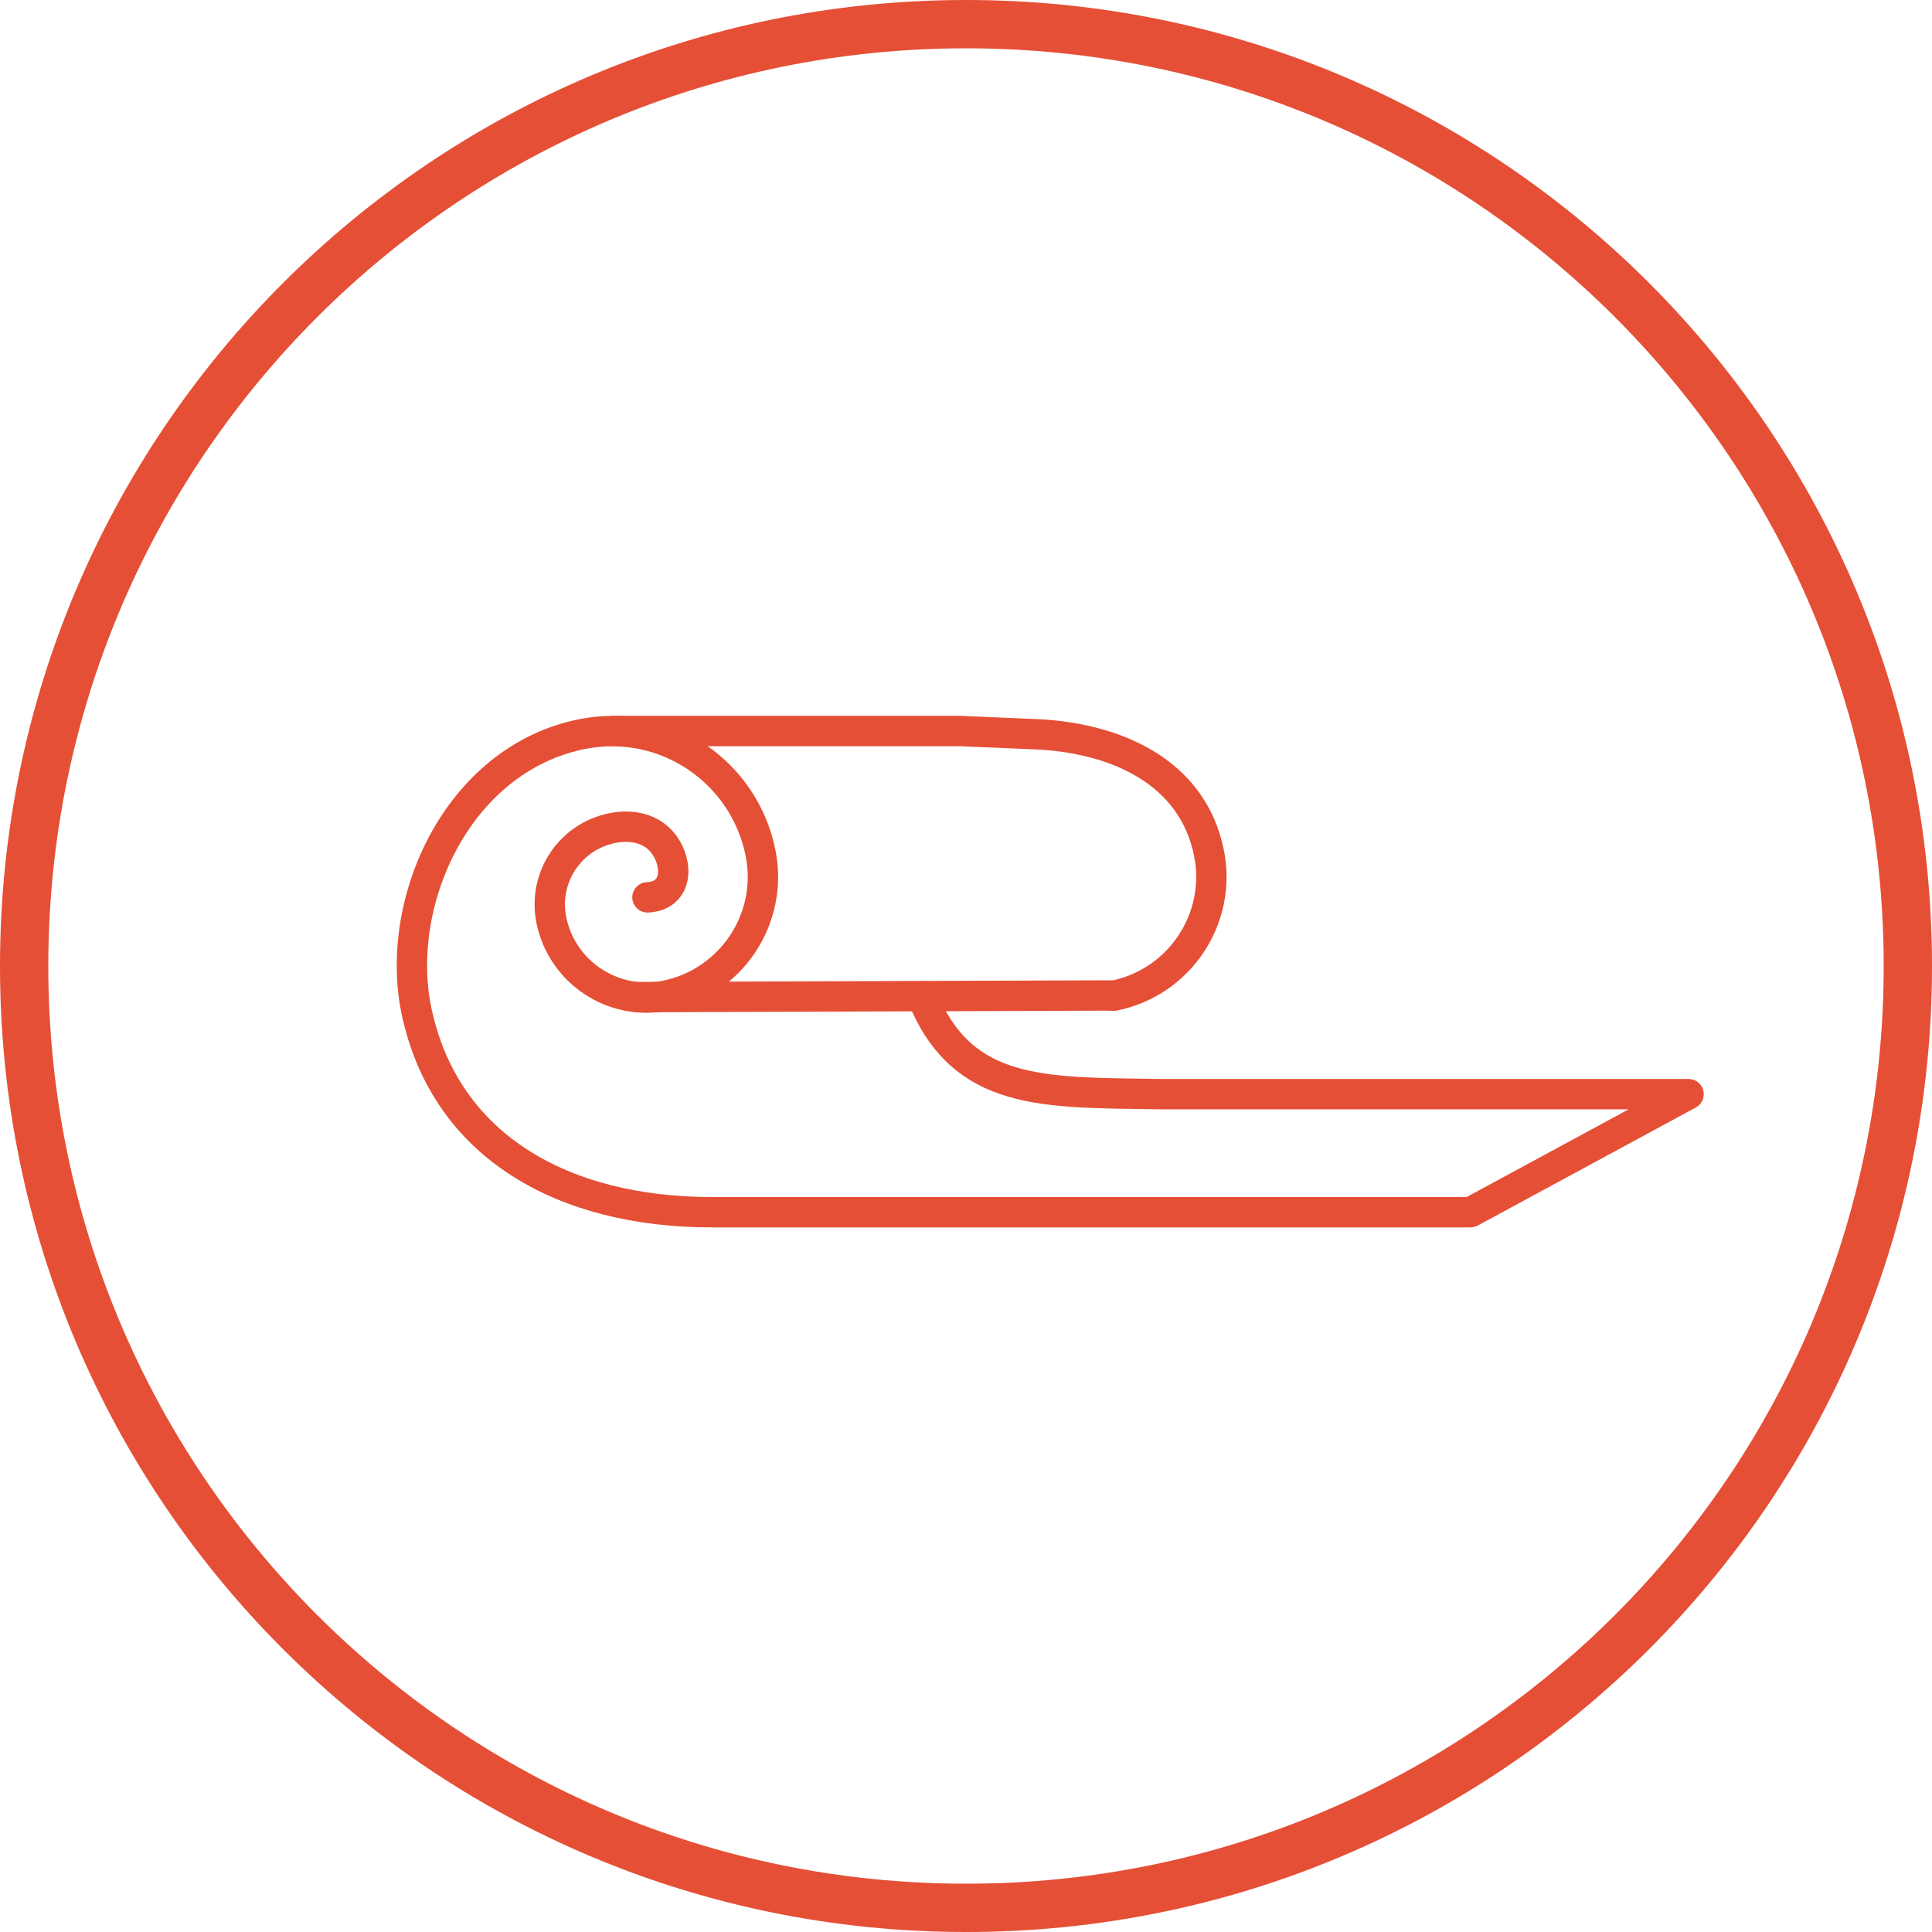 <?xml version="1.0" encoding="UTF-8"?> <svg xmlns="http://www.w3.org/2000/svg" width="80" height="80" viewBox="0 0 80 80" fill="none"> <path fill-rule="evenodd" clip-rule="evenodd" d="M40.006 78C60.992 78 78 60.992 78 40.006C78 19.018 60.992 2 40.006 2C19.019 2 2 19.019 2 40.006C2 60.992 19.018 78 40.006 78ZM40.006 80C62.097 80 80 62.097 80 40.006C80 17.915 62.097 0 40.006 0C17.915 0 0 17.915 0 40.006C0 62.097 17.915 80 40.006 80Z" fill="#E54F36"></path> <path d="M26.38 41.288L45.977 41.22" stroke="#E54F36" stroke-width="1.257" stroke-linecap="round" stroke-linejoin="round"></path> <path d="M25.398 30.27H39.745L42.68 30.395C46.146 30.496 49.386 31.93 50.063 35.328C50.605 38.048 48.832 40.69 46.112 41.231" stroke="#E54F36" stroke-width="1.257" stroke-linecap="round" stroke-linejoin="round"></path> <path d="M26.81 37.157C27.792 37.111 28.052 36.299 27.769 35.486C27.397 34.447 26.415 34.075 25.354 34.289C23.615 34.639 22.486 36.321 22.825 38.071C23.254 40.25 25.376 41.661 27.544 41.232C30.264 40.69 32.036 38.048 31.494 35.328C30.817 31.93 27.521 29.718 24.112 30.395C18.908 31.433 16.255 37.428 17.271 41.977C18.49 47.474 23.31 50.195 29.474 50.195H60.889L69.92 45.307H48.043C43.212 45.228 39.859 45.408 38.177 41.254" stroke="#E54F36" stroke-width="1.257" stroke-linecap="round" stroke-linejoin="round"></path> </svg> 